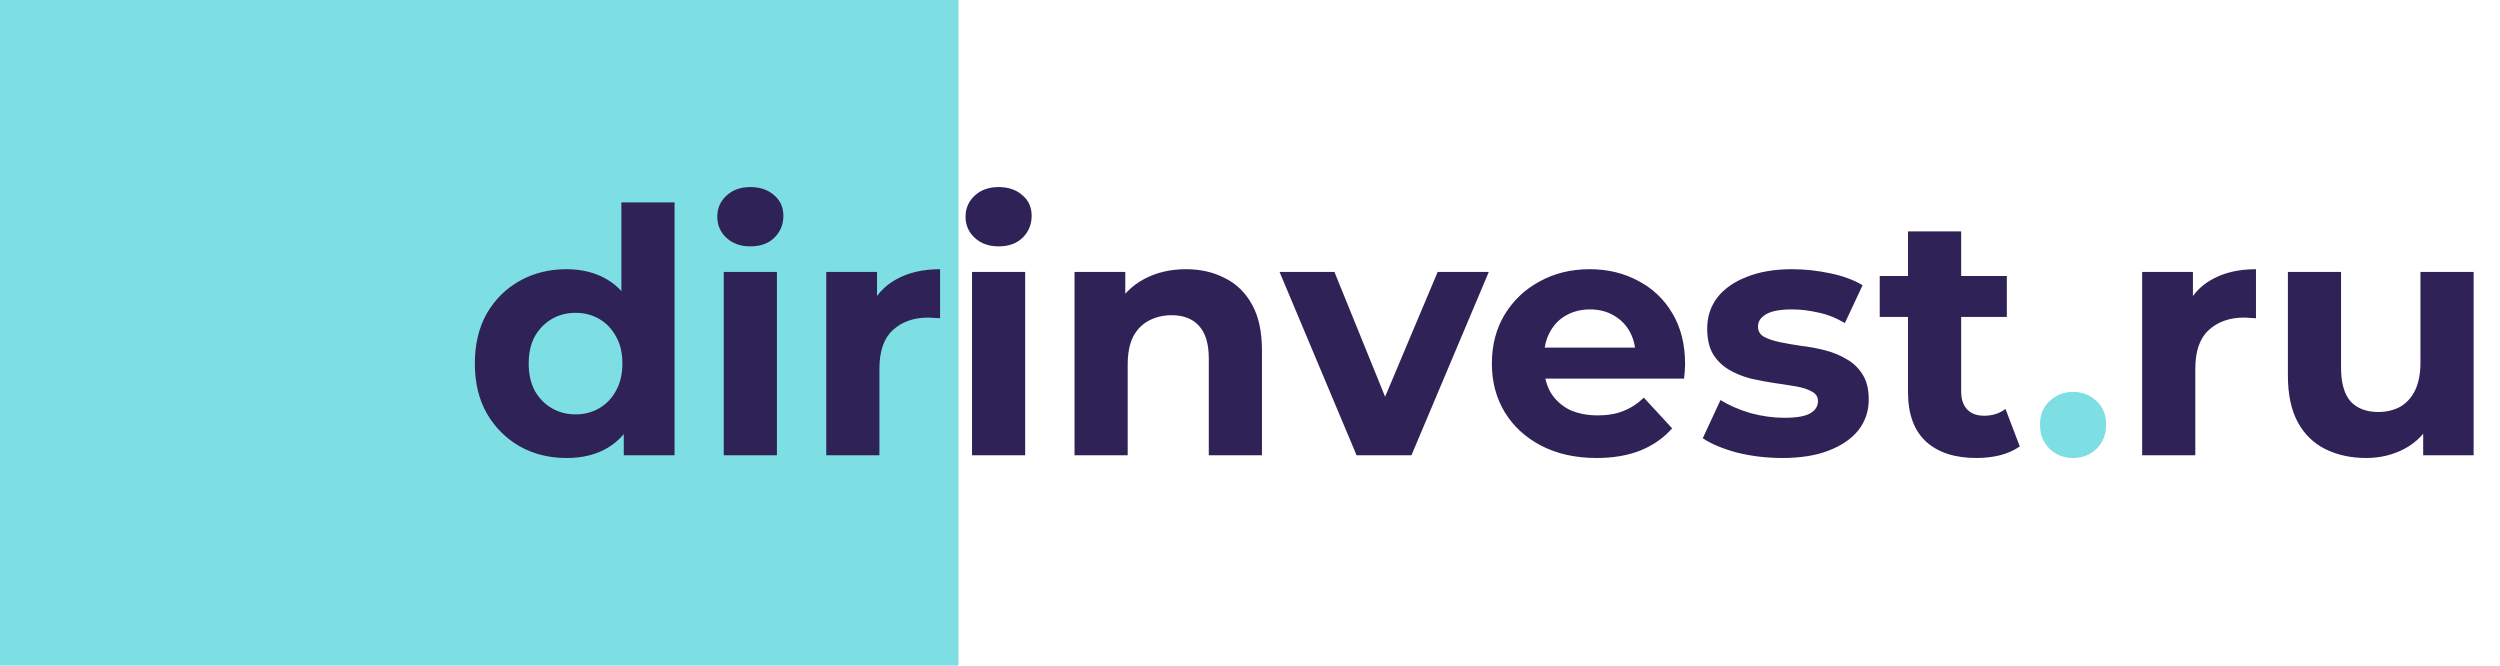 <svg width="939" height="250" viewBox="0 0 939 250" fill="none" xmlns="http://www.w3.org/2000/svg">
<rect width="360" height="250" fill="#7DDFE3"/>
<path d="M212.784 172.024C206.299 172.024 200.453 170.573 195.248 167.672C190.043 164.685 185.904 160.547 182.832 155.256C179.845 149.965 178.352 143.736 178.352 136.568C178.352 129.315 179.845 123.043 182.832 117.752C185.904 112.461 190.043 108.365 195.248 105.464C200.453 102.563 206.299 101.112 212.784 101.112C218.587 101.112 223.664 102.392 228.016 104.952C232.368 107.512 235.739 111.395 238.128 116.6C240.517 121.805 241.712 128.461 241.712 136.568C241.712 144.589 240.56 151.245 238.256 156.536C235.952 161.741 232.624 165.624 228.272 168.184C224.005 170.744 218.843 172.024 212.784 172.024ZM216.24 155.64C219.483 155.64 222.427 154.872 225.072 153.336C227.717 151.8 229.808 149.624 231.344 146.808C232.965 143.907 233.776 140.493 233.776 136.568C233.776 132.557 232.965 129.144 231.344 126.328C229.808 123.512 227.717 121.336 225.072 119.8C222.427 118.264 219.483 117.496 216.24 117.496C212.912 117.496 209.925 118.264 207.28 119.8C204.635 121.336 202.501 123.512 200.88 126.328C199.344 129.144 198.576 132.557 198.576 136.568C198.576 140.493 199.344 143.907 200.88 146.808C202.501 149.624 204.635 151.8 207.28 153.336C209.925 154.872 212.912 155.64 216.24 155.64ZM234.288 171V156.92L234.672 136.44L233.392 116.088V76.024H253.36V171H234.288ZM271.841 171V102.136H291.809V171H271.841ZM281.825 92.536C278.156 92.536 275.169 91.469 272.865 89.336C270.561 87.203 269.409 84.557 269.409 81.4C269.409 78.243 270.561 75.597 272.865 73.464C275.169 71.331 278.156 70.264 281.825 70.264C285.494 70.264 288.481 71.288 290.785 73.336C293.089 75.299 294.241 77.859 294.241 81.016C294.241 84.344 293.089 87.117 290.785 89.336C288.566 91.469 285.58 92.536 281.825 92.536ZM310.341 171V102.136H329.413V121.592L326.725 115.96C328.773 111.096 332.058 107.427 336.581 104.952C341.104 102.392 346.608 101.112 353.093 101.112V119.544C352.24 119.459 351.472 119.416 350.789 119.416C350.106 119.331 349.381 119.288 348.613 119.288C343.152 119.288 338.714 120.867 335.301 124.024C331.973 127.096 330.309 131.917 330.309 138.488V171H310.341ZM365.091 171V102.136H385.059V171H365.091ZM375.075 92.536C371.406 92.536 368.419 91.469 366.115 89.336C363.811 87.203 362.659 84.557 362.659 81.4C362.659 78.243 363.811 75.597 366.115 73.464C368.419 71.331 371.406 70.264 375.075 70.264C378.744 70.264 381.731 71.288 384.035 73.336C386.339 75.299 387.491 77.859 387.491 81.016C387.491 84.344 386.339 87.117 384.035 89.336C381.816 91.469 378.83 92.536 375.075 92.536ZM445.447 101.112C450.908 101.112 455.772 102.221 460.039 104.44C464.391 106.573 467.804 109.901 470.279 114.424C472.754 118.861 473.991 124.579 473.991 131.576V171H454.023V134.648C454.023 129.101 452.786 125.005 450.311 122.36C447.922 119.715 444.508 118.392 440.071 118.392C436.914 118.392 434.055 119.075 431.495 120.44C429.02 121.72 427.058 123.725 425.607 126.456C424.242 129.187 423.559 132.685 423.559 136.952V171H403.591V102.136H422.663V121.208L419.079 115.448C421.554 110.84 425.095 107.299 429.703 104.824C434.311 102.349 439.559 101.112 445.447 101.112ZM509.529 171L480.601 102.136H501.209L525.273 161.4H515.033L539.993 102.136H559.193L530.137 171H509.529ZM599.642 172.024C591.791 172.024 584.879 170.488 578.906 167.416C573.018 164.344 568.453 160.163 565.21 154.872C561.967 149.496 560.346 143.395 560.346 136.568C560.346 129.656 561.925 123.555 565.082 118.264C568.325 112.888 572.719 108.707 578.266 105.72C583.813 102.648 590.085 101.112 597.082 101.112C603.823 101.112 609.882 102.563 615.258 105.464C620.719 108.28 625.029 112.376 628.186 117.752C631.343 123.043 632.922 129.4 632.922 136.824C632.922 137.592 632.879 138.488 632.794 139.512C632.709 140.451 632.623 141.347 632.538 142.2H576.602V130.552H622.042L614.362 134.008C614.362 130.424 613.637 127.309 612.186 124.664C610.735 122.019 608.73 119.971 606.17 118.52C603.61 116.984 600.623 116.216 597.21 116.216C593.797 116.216 590.767 116.984 588.122 118.52C585.562 119.971 583.557 122.061 582.106 124.792C580.655 127.437 579.93 130.595 579.93 134.264V137.336C579.93 141.091 580.741 144.419 582.362 147.32C584.069 150.136 586.415 152.312 589.402 153.848C592.474 155.299 596.058 156.024 600.154 156.024C603.823 156.024 607.023 155.469 609.754 154.36C612.57 153.251 615.13 151.587 617.434 149.368L628.058 160.888C624.901 164.472 620.933 167.245 616.154 169.208C611.375 171.085 605.871 172.024 599.642 172.024ZM669.384 172.024C663.496 172.024 657.821 171.341 652.36 169.976C646.984 168.525 642.717 166.733 639.56 164.6L646.216 150.264C649.373 152.227 653.085 153.848 657.352 155.128C661.704 156.323 665.971 156.92 670.152 156.92C674.76 156.92 678.003 156.365 679.88 155.256C681.843 154.147 682.824 152.611 682.824 150.648C682.824 149.027 682.056 147.832 680.52 147.064C679.069 146.211 677.107 145.571 674.632 145.144C672.157 144.717 669.427 144.291 666.44 143.864C663.539 143.437 660.595 142.883 657.608 142.2C654.621 141.432 651.891 140.323 649.416 138.872C646.941 137.421 644.936 135.459 643.4 132.984C641.949 130.509 641.224 127.309 641.224 123.384C641.224 119.032 642.461 115.192 644.936 111.864C647.496 108.536 651.165 105.933 655.944 104.056C660.723 102.093 666.44 101.112 673.096 101.112C677.789 101.112 682.568 101.624 687.432 102.648C692.296 103.672 696.349 105.165 699.592 107.128L692.936 121.336C689.608 119.373 686.237 118.051 682.824 117.368C679.496 116.6 676.253 116.216 673.096 116.216C668.659 116.216 665.416 116.813 663.368 118.008C661.32 119.203 660.296 120.739 660.296 122.616C660.296 124.323 661.021 125.603 662.472 126.456C664.008 127.309 666.013 127.992 668.488 128.504C670.963 129.016 673.651 129.485 676.552 129.912C679.539 130.253 682.525 130.808 685.512 131.576C688.499 132.344 691.187 133.453 693.576 134.904C696.051 136.269 698.056 138.189 699.592 140.664C701.128 143.053 701.896 146.211 701.896 150.136C701.896 154.403 700.616 158.2 698.056 161.528C695.496 164.771 691.784 167.331 686.92 169.208C682.141 171.085 676.296 172.024 669.384 172.024ZM742.376 172.024C734.269 172.024 727.955 169.976 723.432 165.88C718.909 161.699 716.648 155.512 716.648 147.32V86.904H736.616V147.064C736.616 149.965 737.384 152.227 738.92 153.848C740.456 155.384 742.547 156.152 745.192 156.152C748.349 156.152 751.037 155.299 753.256 153.592L758.632 167.672C756.584 169.123 754.109 170.232 751.208 171C748.392 171.683 745.448 172.024 742.376 172.024ZM706.024 119.032V103.672H753.768V119.032H706.024ZM804.591 171V102.136H823.663V121.592L820.975 115.96C823.023 111.096 826.308 107.427 830.831 104.952C835.354 102.392 840.858 101.112 847.343 101.112V119.544C846.49 119.459 845.722 119.416 845.039 119.416C844.356 119.331 843.631 119.288 842.863 119.288C837.402 119.288 832.964 120.867 829.551 124.024C826.223 127.096 824.559 131.917 824.559 138.488V171H804.591ZM888.772 172.024C883.055 172.024 877.935 170.915 873.412 168.696C868.975 166.477 865.519 163.107 863.044 158.584C860.569 153.976 859.332 148.131 859.332 141.048V102.136H879.3V138.104C879.3 143.821 880.495 148.045 882.884 150.776C885.359 153.421 888.815 154.744 893.252 154.744C896.324 154.744 899.055 154.104 901.444 152.824C903.833 151.459 905.711 149.411 907.076 146.68C908.441 143.864 909.124 140.365 909.124 136.184V102.136H929.092V171H910.148V152.056L913.604 157.56C911.3 162.339 907.887 165.965 903.364 168.44C898.927 170.829 894.063 172.024 888.772 172.024Z" fill="#2F2256"/>
<path d="M778.643 172.024C775.23 172.024 772.286 170.872 769.811 168.568C767.422 166.179 766.227 163.149 766.227 159.48C766.227 155.811 767.422 152.867 769.811 150.648C772.286 148.344 775.23 147.192 778.643 147.192C782.142 147.192 785.086 148.344 787.475 150.648C789.864 152.867 791.059 155.811 791.059 159.48C791.059 163.149 789.864 166.179 787.475 168.568C785.086 170.872 782.142 172.024 778.643 172.024Z" fill="#7DDFE3"/>
</svg>

